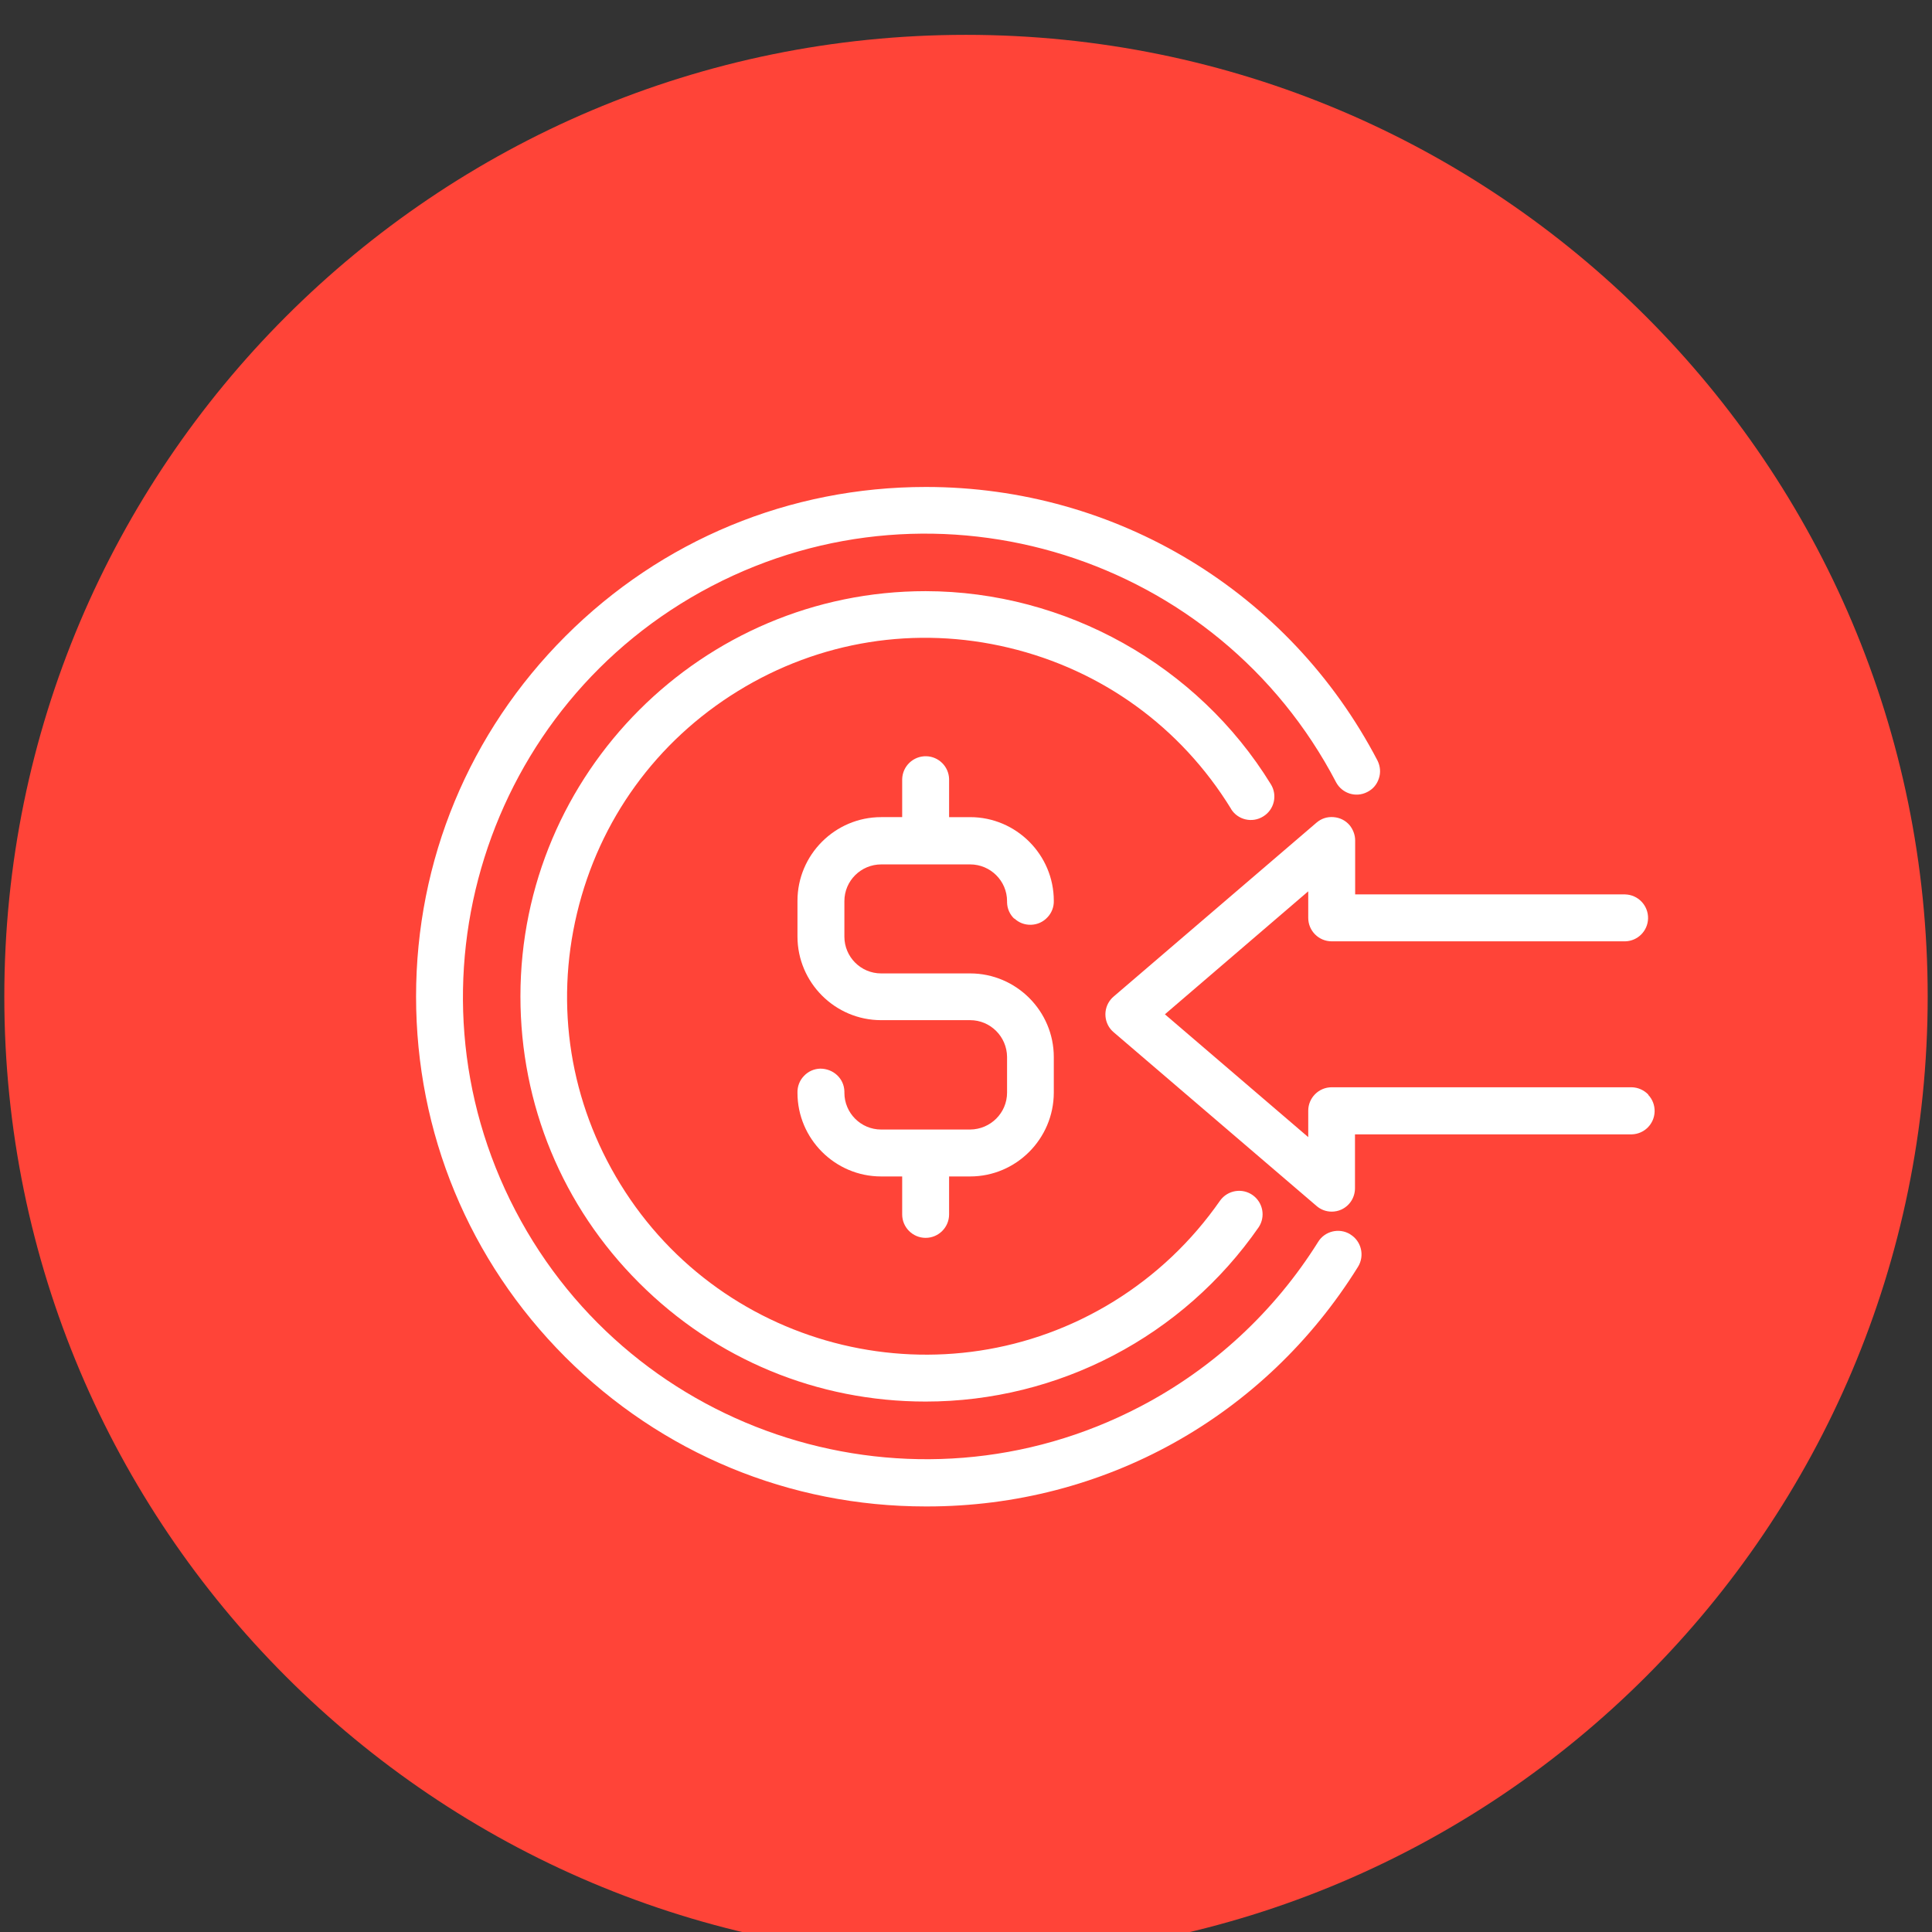 <?xml version="1.0" encoding="UTF-8"?>
<svg id="Layer_1" data-name="Layer 1" xmlns="http://www.w3.org/2000/svg" xmlns:xlink="http://www.w3.org/1999/xlink" viewBox="0 0 112 112">
  <rect x="0" y="0" width="112" height="112" fill="#333333" stroke="none"/>
  <defs>
    <style>
      .cls-1 {
        fill: #fff;
      }

      .cls-2 {
        fill: none;
      }

      .cls-3 {
        fill: #ff4438;
      }

      .cls-4 {
        clip-path: url(#clippath);
      }
    </style>
    <clipPath id="clippath">
      <rect class="cls-2" x=".25" y="2.02" width="111.5" height="111.5"/>
    </clipPath>
  </defs>
  <g class="cls-4">
    <g id="Path_1504" data-name="Path 1504">
      <path class="cls-3" d="M111.75,57.77c0,30.79-24.96,55.75-55.75,55.75-30.79,0-55.75-24.96-55.75-55.75,0-30.79,24.96-55.75,55.75-55.75,30.79,0,55.75,24.96,55.75,55.75"/>
    </g>
  </g>
  <g>
    <path class="cls-1" d="M58.8,53.24c.26.25.6.38.97.37.36-.01.7-.16.95-.43.25-.26.38-.61.37-.96,0-2.67-2.18-4.85-4.85-4.85h-1.22v-2.21c-.02-.72-.6-1.3-1.32-1.32-.75-.02-1.38.57-1.4,1.33v2.2h-1.22c-2.67,0-4.85,2.18-4.85,4.85v2.07c0,2.67,2.18,4.85,4.85,4.85h5.16c1.18,0,2.13.96,2.14,2.13v2.07c0,1.18-.96,2.13-2.14,2.14h-5.16c-1.18,0-2.13-.96-2.13-2.13v-.08c-.02-.75-.64-1.32-1.4-1.32-.36.01-.7.16-.95.43-.25.26-.38.61-.37.97,0,2.67,2.18,4.85,4.85,4.85h1.22v2.2c0,.75.61,1.36,1.36,1.36h0c.75,0,1.36-.61,1.36-1.36v-2.2h1.22c2.67,0,4.84-2.18,4.85-4.85v-2.07c0-2.67-2.18-4.85-4.85-4.85h-5.16c-1.18,0-2.13-.96-2.13-2.13v-2.06c0-1.18.96-2.13,2.14-2.13h2.58s0,0,0,0h2.57c1.18,0,2.14.96,2.14,2.13v.08c.01.36.16.7.43.95Z"/>
    <path class="cls-1" d="M71.36,46.89c.39.64,1.23.84,1.87.44.64-.39.84-1.23.44-1.87-4.24-6.9-11.91-11.18-20.01-11.19h0c-12.95,0-23.49,10.54-23.49,23.49,0,6.28,2.44,12.18,6.88,16.61,4.44,4.44,10.34,6.88,16.61,6.88v-.25h0s0,0,0,0v.25c7.7,0,14.92-3.78,19.31-10.11.4-.61.25-1.42-.34-1.85-.61-.44-1.46-.3-1.9.31-1.65,2.37-3.73,4.34-6.19,5.86-9.76,6-22.58,2.94-28.58-6.82-2.91-4.73-3.8-10.3-2.51-15.7s4.6-9.97,9.33-12.88c4.73-2.91,10.31-3.8,15.7-2.51,5.4,1.29,9.97,4.6,12.88,9.33Z"/>
    <path class="cls-1" d="M78.27,71.55c-.64-.39-1.48-.18-1.86.45-2.53,4.04-6.1,7.35-10.33,9.55-13.12,6.85-29.36,1.74-36.2-11.37-6.85-13.12-1.74-29.36,11.37-36.2,13.12-6.85,29.36-1.75,36.21,11.38.35.64,1.14.89,1.79.56.33-.16.57-.44.68-.78.12-.34.09-.71-.07-1.04-5.11-9.79-15.14-15.87-26.18-15.87h-.01c-7.89,0-15.31,3.07-20.89,8.65-5.58,5.58-8.66,13-8.66,20.89,0,7.89,3.07,15.31,8.65,20.9,5.58,5.58,13,8.66,20.89,8.66h.09c10.23,0,19.56-5.18,24.98-13.9.39-.64.19-1.48-.45-1.87Z"/>
    <path class="cls-1" d="M95.56,63.46c-.25-.26-.59-.42-.96-.43h-17.4c-.75,0-1.36.61-1.36,1.36v1.53l-8.31-7.12,8.31-7.13v1.54c0,.75.61,1.36,1.36,1.36h17.02c.72-.02,1.3-.6,1.32-1.32.02-.75-.57-1.38-1.33-1.4h-15.65v-3.13c0-.32-.12-.63-.32-.88-.24-.28-.56-.44-.93-.47-.37-.03-.71.08-.99.32l-11.76,10.08c-.06.05-.11.1-.16.16-.48.57-.41,1.43.16,1.91l11.76,10.07c.24.21.55.33.88.33h0c.19,0,.39-.04.56-.12.48-.22.79-.7.79-1.24v-3.12h16.05c.72-.02,1.3-.6,1.32-1.32.01-.36-.12-.71-.37-.97Z"/>
  </g>
</svg>